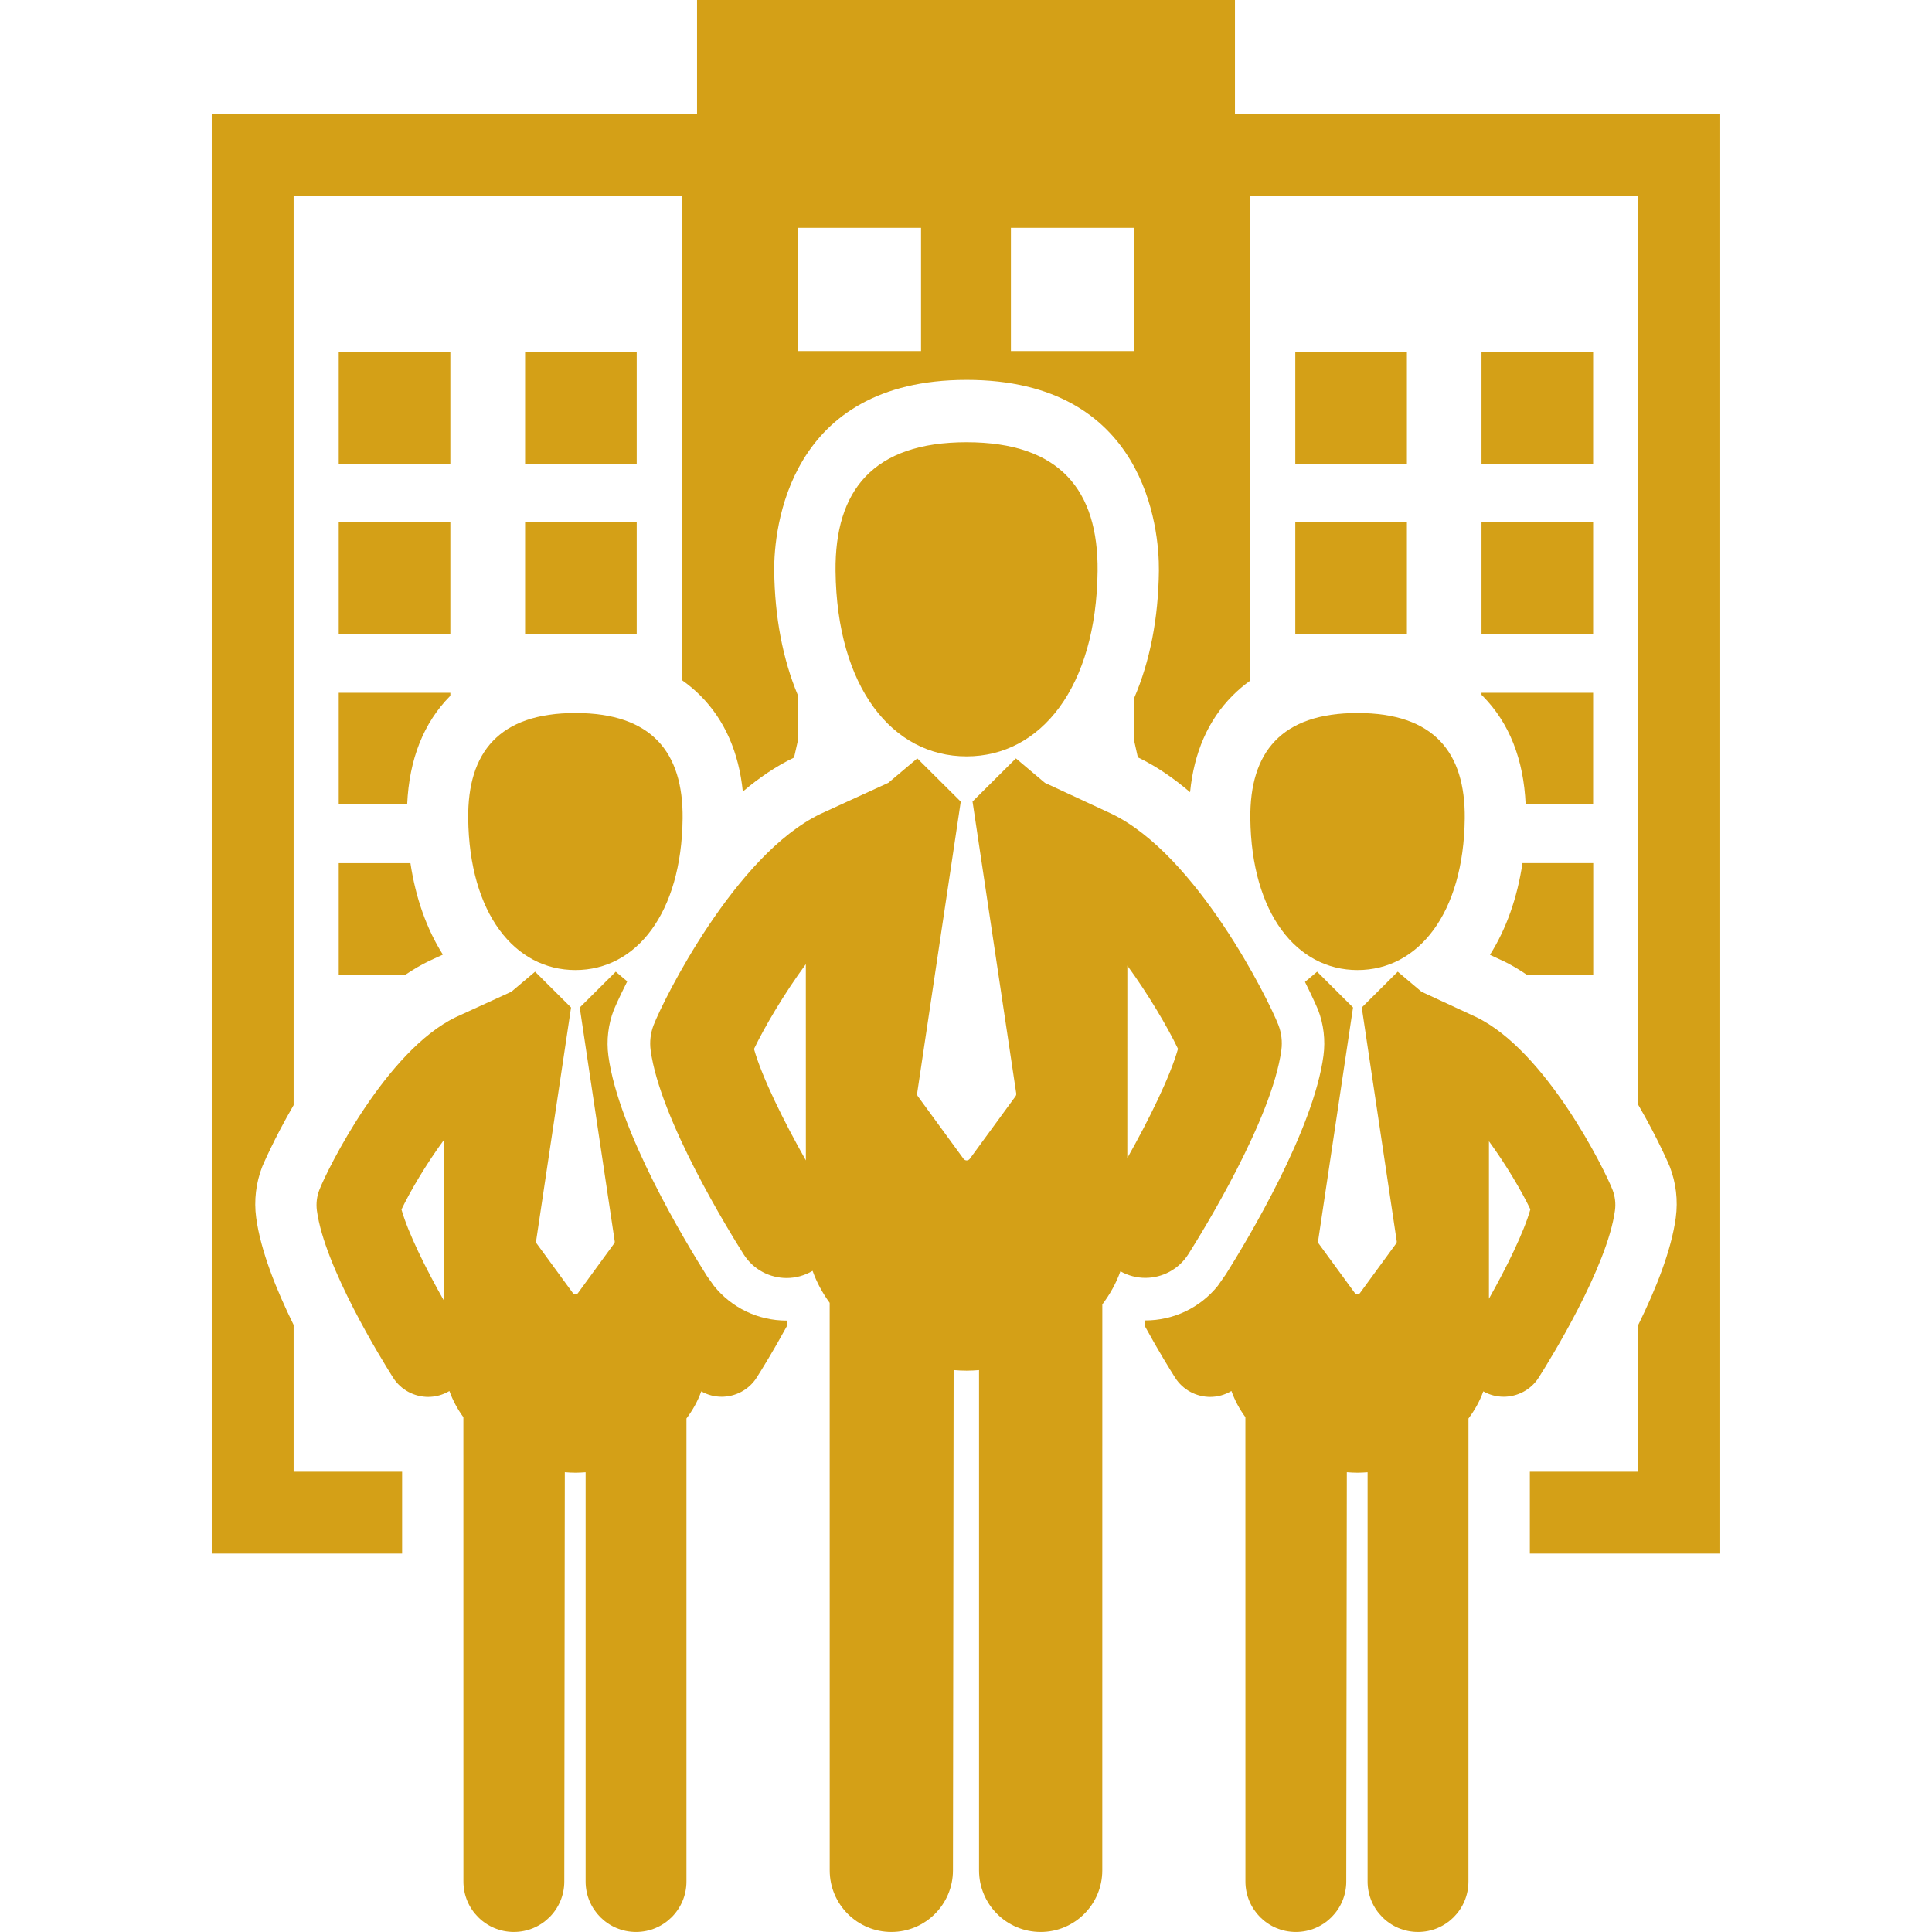 <svg width="52" height="52" viewBox="0 0 52 52" fill="none" xmlns="http://www.w3.org/2000/svg">
<path d="M37.867 14.06H34.863V17.065H37.867V14.06Z" fill="#D4A017"/>
<path d="M37.867 9.476H34.863V12.48H37.867V9.476Z" fill="#D4A017"/>
<path d="M40.102 25.699C40.272 25.778 40.374 25.826 40.439 25.857L40.44 25.855C40.665 25.963 40.882 26.092 41.094 26.235H42.882V23.231H40.978C40.836 24.171 40.541 25.006 40.102 25.699Z" fill="#D4A017"/>
<path d="M39.875 18.702C39.885 18.712 39.895 18.721 39.905 18.731C40.621 19.454 41.01 20.436 41.063 21.651H42.879V18.646H39.875V18.702Z" fill="#D4A017"/>
<path d="M42.879 9.476H39.875V12.48H42.879V9.476Z" fill="#D4A017"/>
<path d="M42.879 14.06H39.875V17.065H42.879V14.06Z" fill="#D4A017"/>
<path d="M33.239 3.068V0H18.761V3.068H5.699V41.815H10.823L10.823 39.611H7.903V35.66C7.435 34.711 7.014 33.659 6.895 32.773C6.833 32.312 6.889 31.839 7.056 31.406C7.063 31.389 7.364 30.673 7.903 29.745V5.271H18.352V18.304C18.533 18.431 18.703 18.573 18.859 18.73C19.506 19.384 19.886 20.249 19.993 21.305C20.426 20.938 20.887 20.622 21.372 20.39L21.473 19.943V18.709C21.069 17.743 20.852 16.61 20.838 15.361C20.827 14.249 21.201 10.225 26.016 10.225C30.83 10.225 31.203 14.222 31.192 15.359C31.178 16.642 30.951 17.802 30.527 18.785V19.943L30.626 20.386L30.627 20.385C31.121 20.622 31.59 20.945 32.031 21.322C32.136 20.257 32.515 19.388 33.166 18.731C33.315 18.58 33.475 18.444 33.647 18.321V5.271H44.096V29.741C44.635 30.669 44.936 31.384 44.942 31.401C45.111 31.836 45.166 32.31 45.104 32.772C44.985 33.655 44.564 34.706 44.096 35.655V39.611H41.176V41.815H46.3V3.068H33.239ZM24.79 9.449H21.473V6.132H24.79V9.449ZM30.527 9.449H27.209V6.132H30.527V9.449Z" fill="#D4A017"/>
<path d="M12.121 14.06H9.117V17.065H12.121V14.06Z" fill="#D4A017"/>
<path d="M12.121 9.476H9.117V12.48H12.121V9.476Z" fill="#D4A017"/>
<path d="M9.117 26.236H10.91C11.12 26.095 11.335 25.967 11.558 25.86C11.569 25.855 11.585 25.847 11.92 25.694C11.483 25.003 11.188 24.169 11.047 23.232H9.117V26.236Z" fill="#D4A017"/>
<path d="M9.117 21.651H10.959C11.013 20.435 11.401 19.454 12.117 18.731C12.118 18.729 12.12 18.728 12.121 18.727V18.646H9.117L9.117 21.651Z" fill="#D4A017"/>
<path d="M17.137 9.476H14.133V12.48H17.137V9.476Z" fill="#D4A017"/>
<path d="M17.137 14.06H14.133V17.065H17.137V14.06Z" fill="#D4A017"/>
<path d="M31.983 33.759C32.357 33.168 34.237 30.127 34.488 28.262C34.518 28.034 34.491 27.802 34.408 27.587C34.147 26.913 32.212 23.003 29.913 21.901C29.911 21.899 28.123 21.07 28.123 21.07L27.343 20.412L26.176 21.573L27.352 29.429C27.356 29.456 27.349 29.484 27.333 29.506L26.102 31.19C26.082 31.217 26.051 31.233 26.018 31.233C25.985 31.233 25.954 31.217 25.934 31.19L24.704 29.506C24.688 29.484 24.681 29.456 24.685 29.429L25.859 21.576L24.689 20.412L23.909 21.07C23.909 21.07 22.131 21.883 22.086 21.905C19.788 23.007 17.852 26.917 17.592 27.591C17.509 27.806 17.482 28.038 17.512 28.266C17.763 30.131 19.643 33.173 20.017 33.763C20.278 34.174 20.721 34.398 21.173 34.398C21.412 34.398 21.652 34.335 21.871 34.205C21.981 34.514 22.138 34.802 22.331 35.066L22.332 50.341C22.332 51.257 23.075 51.999 23.991 51.999C24.907 51.999 25.649 51.257 25.649 50.341L25.667 36.876C25.784 36.886 25.901 36.892 26.016 36.892C26.127 36.892 26.239 36.886 26.351 36.877L26.351 50.341C26.351 51.257 27.093 51.999 28.01 51.999C28.925 51.999 29.668 51.257 29.668 50.341L29.669 35.109C29.874 34.837 30.041 34.539 30.156 34.217C30.367 34.336 30.598 34.394 30.826 34.394C31.279 34.395 31.722 34.169 31.983 33.759ZM20.294 28.233C20.581 27.635 21.109 26.738 21.689 25.95L21.69 31.232C21.106 30.199 20.509 28.999 20.294 28.233ZM30.343 25.99C30.91 26.767 31.424 27.641 31.706 28.229C31.495 28.98 30.917 30.15 30.342 31.169L30.343 25.99Z" fill="#D4A017"/>
<path d="M29.542 15.37C29.563 13.201 28.531 11.903 26.015 11.903C23.5 11.903 22.467 13.201 22.489 15.37C22.523 18.494 24.015 20.358 26.015 20.358C28.015 20.358 29.508 18.494 29.542 15.37Z" fill="#D4A017"/>
<path d="M41.417 37.074C41.723 36.591 43.262 34.103 43.467 32.577C43.492 32.39 43.469 32.2 43.401 32.024C43.188 31.473 41.604 28.273 39.724 27.371C39.722 27.37 38.259 26.692 38.259 26.692L37.62 26.153L36.652 27.117L37.593 33.408C37.596 33.43 37.59 33.452 37.578 33.469L36.601 34.806C36.586 34.827 36.561 34.84 36.534 34.84C36.508 34.84 36.483 34.828 36.468 34.806L35.491 33.469C35.479 33.452 35.473 33.43 35.476 33.408L36.417 27.116L35.45 26.153L35.124 26.428C35.347 26.876 35.47 27.162 35.474 27.173C35.627 27.568 35.677 27.997 35.621 28.415C35.353 30.408 33.601 33.333 32.995 34.297L32.776 34.61C32.301 35.197 31.591 35.54 30.824 35.54C30.82 35.54 30.817 35.54 30.812 35.54V35.689C31.173 36.351 31.502 36.881 31.627 37.078C31.84 37.414 32.202 37.598 32.573 37.598C32.768 37.598 32.965 37.546 33.144 37.439C33.234 37.692 33.362 37.928 33.52 38.143L33.521 50.642C33.521 51.392 34.128 51.999 34.878 51.999C35.628 51.999 36.235 51.392 36.235 50.642L36.25 39.625C36.346 39.633 36.441 39.638 36.535 39.638C36.626 39.638 36.718 39.633 36.809 39.626L36.809 50.642C36.809 51.392 37.417 51.999 38.166 51.999C38.916 51.999 39.523 51.392 39.523 50.642L39.524 38.179C39.692 37.956 39.828 37.712 39.923 37.449C40.095 37.547 40.284 37.594 40.471 37.594C40.841 37.594 41.204 37.41 41.417 37.074ZM40.075 34.955L40.075 30.717C40.54 31.353 40.96 32.069 41.19 32.549C41.018 33.164 40.545 34.121 40.075 34.955Z" fill="#D4A017"/>
<path d="M33.653 22.028C33.681 24.584 34.902 26.109 36.538 26.109C38.174 26.109 39.396 24.584 39.424 22.028C39.441 20.253 38.596 19.191 36.538 19.191C34.48 19.191 33.635 20.253 33.653 22.028Z" fill="#D4A017"/>
<path d="M19.217 34.611L19.027 34.344C18.447 33.425 16.647 30.444 16.375 28.419C16.319 27.999 16.37 27.571 16.522 27.178C16.526 27.166 16.652 26.872 16.882 26.414L16.573 26.153L15.604 27.117L16.545 33.408C16.549 33.43 16.543 33.452 16.53 33.469L15.554 34.806C15.538 34.827 15.514 34.84 15.487 34.84C15.461 34.84 15.436 34.828 15.421 34.806L14.444 33.469C14.431 33.452 14.426 33.43 14.429 33.408L15.37 27.117L14.402 26.153L13.764 26.692C13.764 26.692 12.308 27.358 12.272 27.375C10.392 28.277 8.808 31.476 8.595 32.028C8.527 32.203 8.505 32.393 8.529 32.58C8.734 34.106 10.273 36.594 10.579 37.078C10.792 37.414 11.155 37.598 11.525 37.598C11.72 37.598 11.917 37.546 12.096 37.44C12.186 37.692 12.314 37.928 12.472 38.144L12.473 50.642C12.473 51.392 13.081 51.999 13.83 51.999C14.58 51.999 15.188 51.392 15.188 50.642L15.202 39.625C15.298 39.633 15.393 39.638 15.487 39.638C15.578 39.638 15.67 39.633 15.762 39.626L15.762 50.642C15.762 51.392 16.369 51.999 17.119 51.999C17.868 51.999 18.476 51.392 18.476 50.642L18.476 38.179C18.644 37.956 18.78 37.712 18.875 37.449C19.048 37.547 19.236 37.594 19.423 37.594C19.793 37.594 20.156 37.41 20.369 37.074C20.494 36.877 20.823 36.347 21.183 35.686V35.544C21.179 35.544 21.175 35.544 21.172 35.544C20.403 35.544 19.692 35.2 19.217 34.611ZM10.806 32.553C11.04 32.063 11.472 31.329 11.947 30.684L11.948 35.006C11.469 34.161 10.981 33.18 10.806 32.553Z" fill="#D4A017"/>
<path d="M12.602 22.028C12.63 24.584 13.851 26.109 15.488 26.109C17.123 26.109 18.345 24.584 18.373 22.028C18.39 20.253 17.545 19.191 15.488 19.191C13.429 19.191 12.584 20.253 12.602 22.028Z" fill="#D4A017"/>
</svg>
